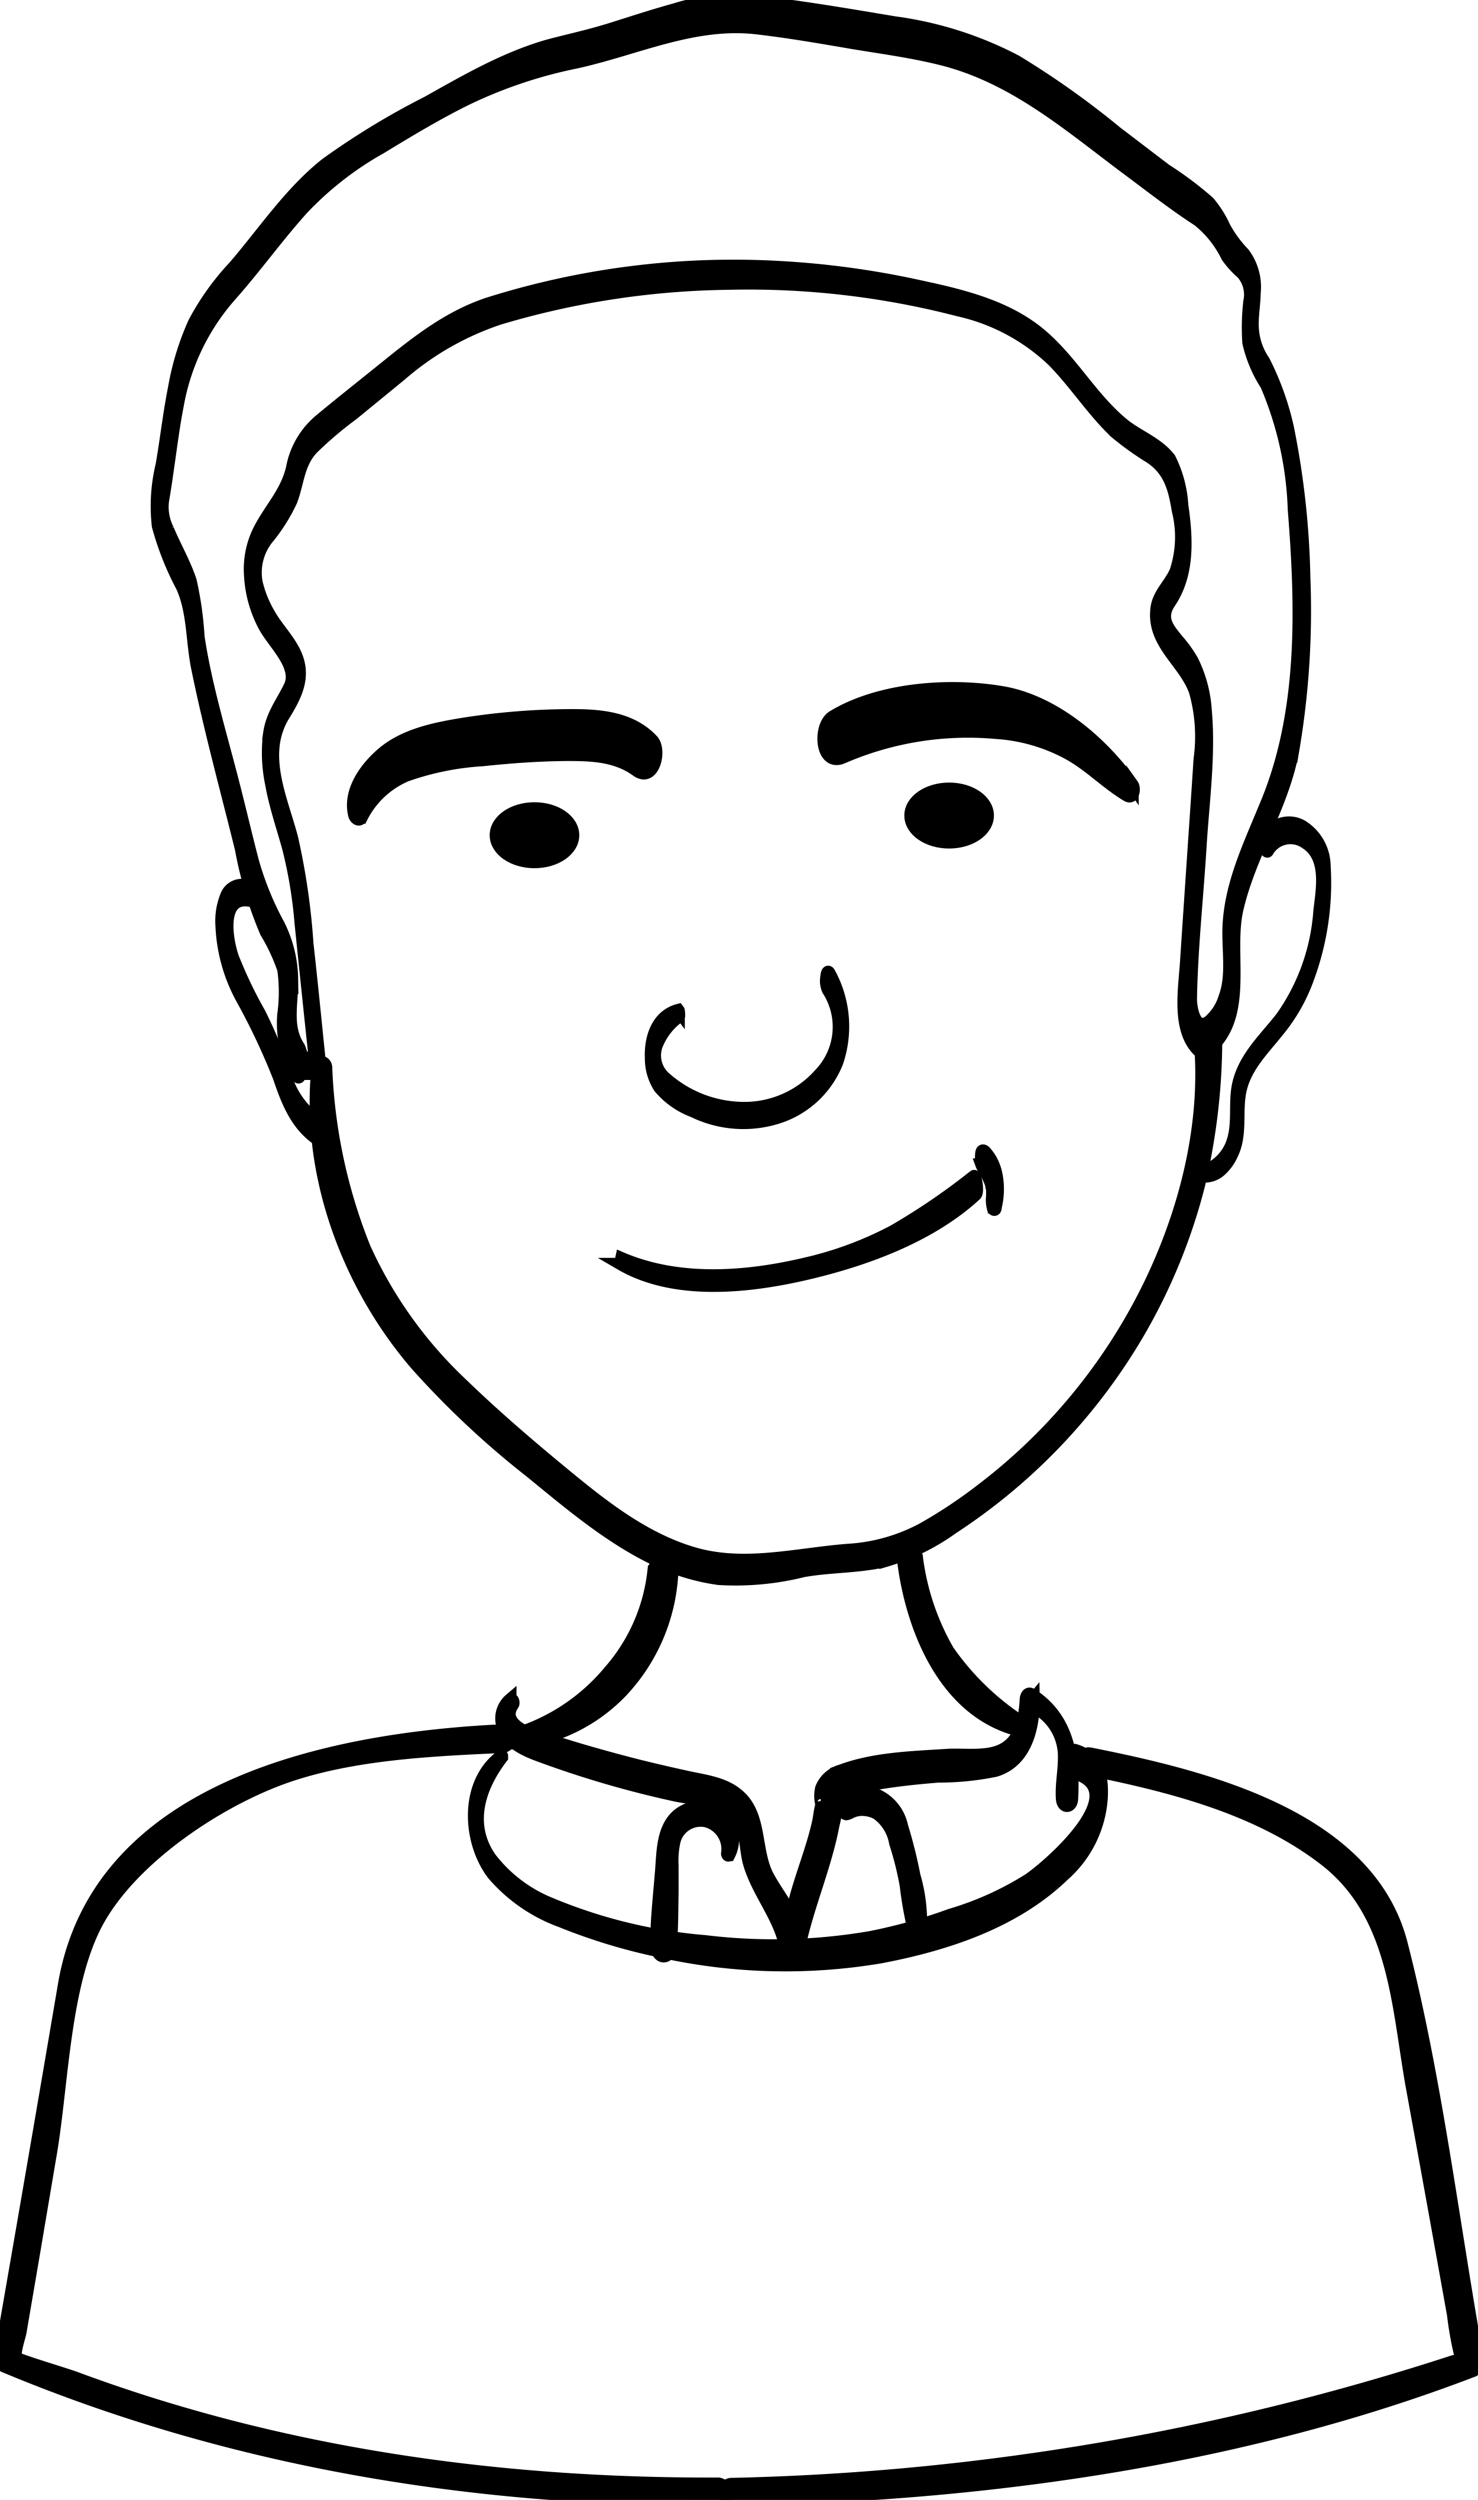 <svg xmlns="http://www.w3.org/2000/svg" viewBox="0 0 118.77 200.81"><g fill="#000" stroke-width="1" stroke="#000"><path d="M58.76,200.78c19.89-.3,40.85-3.16,59.55-10.32a.67.67,0,0,0,.45-.79c-2-11.11-3.34-22.6-6.14-33.53-2.65-10.31-16-13.47-25-15.27-.8-.16-1.14,1.06-.34,1.22,6.63,1.33,13.72,3.08,19.17,7.28,5.66,4.36,5.84,11.62,7,18.17q1.68,9.19,3.33,18.41a27.66,27.66,0,0,0,.52,3c.24.86-.24,1.15.61.32a3.46,3.46,0,0,1-1.11.41,201.22,201.22,0,0,1-58.08,9.86.66.66,0,0,0-.56.72.64.64,0,0,0,.56.55Z"/><path d="M40.45,139c-13.62.63-32.54,4.37-35.29,20.39Q2.61,174.4,0,189.34a.66.66,0,0,0,.45.78c18.2,7.58,37.62,10.75,57.28,10.66a.63.63,0,0,0,.55-.71.64.64,0,0,0-.55-.56c-17.57.08-35.13-2.36-51.65-8.5-.68-.26-4.74-1.47-4.8-1.63-.16-.42.29-1.66.36-2.09l1.06-6.2L4,173.4c1-5.56,1.06-13.36,3.55-18.49,2.63-5.43,10-10.35,15.68-12.27,5.35-1.8,11.57-2.07,17.17-2.33a.64.64,0,0,0,0-1.27Z"/><path d="M29.05,65.67a7.14,7.14,0,0,1,3.59-3.38,22.41,22.41,0,0,1,6.14-1.24c2.25-.24,4.5-.4,6.77-.42,2,0,3.94.06,5.61,1.26,1.36,1,2-1.65,1.25-2.43-1.64-1.74-4-2-6.36-2a56.46,56.46,0,0,0-8.81.69c-2.33.38-4.77.87-6.55,2.41-1.41,1.22-2.68,3.08-2.21,4.92.06.24.37.51.57.19Z"/><path d="M91,63.08c-2.27-3.28-6.19-6.73-10.43-7.46s-9.89-.33-13.63,1.94c-1.19.72-1,4,.74,3.3a25.34,25.34,0,0,1,12.38-2,14.08,14.08,0,0,1,5.7,1.62c1.77.95,3.1,2.39,4.8,3.41.54.32.64-.57.44-.85Z"/><ellipse cx="42.95" cy="67.09" rx="3.1" ry="2.15"/><ellipse cx="76.27" cy="65.51" rx="3.1" ry="2.15"/><path d="M20.21,71.35a1.32,1.32,0,0,0-2,.56,5.4,5.4,0,0,0-.4,2.42,13.34,13.34,0,0,0,1.61,5.84,53,53,0,0,1,3,6.35c.71,2.09,1.52,4.17,3.57,5.28,0,0,.33-1.28,0-1.46a6.78,6.78,0,0,1-3.07-4,40.42,40.42,0,0,0-2.07-4.95,35.24,35.24,0,0,1-2.14-4.47c-.54-1.54-1.1-5.22,1.6-4.53.13,0,.13-.94,0-1.05Z"/><path d="M96.09,94.36A1.9,1.9,0,0,0,98,94.07,3.79,3.79,0,0,0,99,92.72c.78-1.58.32-3.39.66-5.06.39-1.94,1.84-3.34,3-4.8a14.14,14.14,0,0,0,2.45-4.3,22.12,22.12,0,0,0,1.32-9,3.83,3.83,0,0,0-1.8-3.2,2.1,2.1,0,0,0-2.93.89c-.11.24.06,1.35.17,1.11a2.12,2.12,0,0,1,3.08-.64c1.76,1.15,1.31,3.61,1.09,5.43a16.81,16.81,0,0,1-3.06,8.59c-1.39,1.78-3.15,3.34-3.53,5.67-.23,1.45.09,3-.45,4.45a3.77,3.77,0,0,1-3,2.4s0,.11,0,.11Z"/><path d="M40.36,141c-3,2.13-2.77,6.9-.73,9.56a13.09,13.09,0,0,0,5.44,3.76A46.34,46.34,0,0,0,53,156.73a46,46,0,0,0,17.77.48c5.26-1,10.77-2.8,14.68-6.58a9.06,9.06,0,0,0,3.07-6.19c.1-1.84-.25-3.27-2.15-3.86-.11,0-.38,1.73,0,1.86,4.71,1.44-1.79,7.21-3.68,8.53a25.16,25.16,0,0,1-6.32,2.85,42.77,42.77,0,0,1-6.4,1.79,45.75,45.75,0,0,1-13.32.33,40.84,40.84,0,0,1-12.37-3,11.54,11.54,0,0,1-4.86-3.66c-1.91-2.72-.93-5.72.91-8.12,0,0,0-.13,0-.12Z"/><path d="M54.5,81.14c-1.7.46-2.25,2.25-2.18,3.85A4.28,4.28,0,0,0,53,87.35a6.51,6.51,0,0,0,2.71,1.91,9.14,9.14,0,0,0,7.19.37,7.61,7.61,0,0,0,4.36-4.29,8.92,8.92,0,0,0-.62-7.18c-.16-.3-.22.26-.23.37a1.75,1.75,0,0,0,.14,1,5.48,5.48,0,0,1-.68,6.77A8.11,8.11,0,0,1,60.28,89a9.61,9.61,0,0,1-6.84-2.41A2.4,2.4,0,0,1,52.75,84a5.16,5.16,0,0,1,1.78-2.32c.07,0,0-.51,0-.5Z"/><path d="M49.89,101.54c4.34,2.53,10.36,1.85,15.06.74s9.84-3,13.44-6.31c.25-.23,0-1.58-.12-1.49a53,53,0,0,1-6.49,4.42,28.73,28.73,0,0,1-7,2.6c-4.8,1.14-10.22,1.55-14.84-.43,0,0-.09.42,0,.47Z"/><path d="M23.46,86.25l2.1,0c.18,0,.13-.81.13-.87-.33-3.19-.64-6.38-1-9.58a55.07,55.07,0,0,0-1.23-8.47c-.84-3.21-2.58-6.73-.66-9.87,1-1.62,1.8-3.18.87-5.07-.54-1.11-1.45-2-2.06-3.09a9.13,9.13,0,0,1-1-2.5,4.4,4.4,0,0,1,1-3.69,14.29,14.29,0,0,0,1.79-2.88c.57-1.5.55-3,1.72-4.23a30.34,30.34,0,0,1,3.23-2.74l3.85-3.15a23.23,23.23,0,0,1,7.95-4.53,67.17,67.17,0,0,1,18.35-2.8A67.16,67.16,0,0,1,77,24.91,16.05,16.05,0,0,1,84.65,29c1.78,1.82,3.16,4,5,5.74a24.07,24.07,0,0,0,2.79,2C94,37.78,94.37,39.24,94.66,41a8.74,8.74,0,0,1-.18,4.89C94,47,93,47.77,92.93,49.05c-.23,2.7,2.25,4.13,3.1,6.46A13.34,13.34,0,0,1,96.41,61c-.12,1.91-.25,3.81-.38,5.72q-.36,5.3-.71,10.59c-.14,2.23-.78,5.7,1.26,7.31a.08.08,0,0,0,.13,0c3.77-2.57,1.88-7.79,2.69-11.49,1-4.48,3.69-8.33,4.51-12.88a66.83,66.83,0,0,0,.89-13.84,67,67,0,0,0-1.31-12,22.45,22.45,0,0,0-1.93-5.4,5.22,5.22,0,0,1-.91-3c0-.84.15-1.67.16-2.51a4.47,4.47,0,0,0-.89-3.16,9.61,9.61,0,0,1-1.53-2.09,8.65,8.65,0,0,0-1.26-2,28.5,28.5,0,0,0-3.45-2.59c-1.32-1-2.62-2-3.94-3a69.13,69.13,0,0,0-8.08-5.74,29.39,29.39,0,0,0-9.77-3.11C68.78,1.29,65.67.76,62.54.35A32.57,32.57,0,0,0,58.6,0a17,17,0,0,0-4.36.76c-1.75.48-3.47,1.05-5.2,1.59s-3.31.87-5,1.32c-3.48,1-6.6,2.82-9.71,4.56a61.29,61.29,0,0,0-8.11,4.93c-2.89,2.28-5,5.47-7.38,8.24a20.85,20.85,0,0,0-3.23,4.51A21.93,21.93,0,0,0,14,31.16c-.41,2.05-.64,4.14-1,6.21a14.07,14.07,0,0,0-.3,4.88,23.62,23.62,0,0,0,1.94,4.89c.89,2,.78,4.27,1.2,6.42,1,4.92,2.34,9.79,3.54,14.65a31.39,31.39,0,0,0,2,6.67,15.27,15.27,0,0,1,1.4,3,13.23,13.23,0,0,1,0,3.61,8.43,8.43,0,0,0,1.15,5c.19.28.31-.83.31-.87a2.78,2.78,0,0,0-.22-1.51c-1.11-1.66-.51-3.58-.56-5.46a10,10,0,0,0-1.08-4.38,24.51,24.51,0,0,1-2.09-5.15c-.52-2-1-4.06-1.52-6.08-1-3.93-2.23-7.89-2.83-11.89a27.94,27.94,0,0,0-.63-4.48c-.47-1.43-1.24-2.74-1.82-4.13a4,4,0,0,1-.4-2.36c.14-.8.26-1.6.37-2.4.26-1.74.47-3.5.81-5.23a18.09,18.09,0,0,1,4.29-8.86c2-2.26,3.75-4.71,5.76-6.94a26.46,26.46,0,0,1,6.29-4.89c2.22-1.35,4.46-2.7,6.78-3.85a37.27,37.27,0,0,1,8.89-3c4.87-1.07,9.45-3.33,14.53-2.75,2.6.3,5.18.75,7.75,1.19,2.36.39,4.76.71,7.08,1.29,5.71,1.42,10.06,5.15,14.66,8.61,2,1.48,3.92,3,6,4.35a8.49,8.49,0,0,1,2.32,2.92,7.45,7.45,0,0,0,1.19,1.31,2.61,2.61,0,0,1,.6,2.29,18.18,18.18,0,0,0-.08,3.3,10.52,10.52,0,0,0,1.43,3.39,27.65,27.65,0,0,1,2.22,10c.64,8,.86,16.53-2.36,24C100.35,68,98.91,71,98.74,74.35c-.09,1.9.34,4-.33,5.77A4.09,4.09,0,0,1,97,82.18c-1,.56-1.33-1.24-1.31-2,.07-4,.52-8.14.77-12.19.22-3.59.74-7.3.42-10.9a10.48,10.48,0,0,0-1.06-4,10,10,0,0,0-1.17-1.64c-.82-1-1.5-1.79-.66-3.05,1.56-2.31,1.38-5.2,1-7.84a9.59,9.59,0,0,0-1-3.72C93,35.55,91.33,35,90.16,34c-2.51-2.1-4.08-5.07-6.59-7.16-2.7-2.25-6.27-3.11-9.64-3.83A70.09,70.09,0,0,0,62.4,21.45,65.53,65.53,0,0,0,39.2,24.4c-3.49,1.17-6.17,3.46-9,5.73-1.51,1.22-3,2.39-4.52,3.66a6.53,6.53,0,0,0-2.2,3.81c-.47,2-1.76,3.23-2.66,5a7,7,0,0,0-.71,3.65,9.72,9.72,0,0,0,1.11,4c.73,1.41,2.86,3.26,2.07,4.89-.64,1.33-1.43,2.26-1.65,3.79A12.36,12.36,0,0,0,21.81,63c.31,1.74.89,3.41,1.36,5.11a36.7,36.7,0,0,1,1,6.06q.6,5.84,1.22,11.67l.12-.87h-2.1c-.2,0-.2,1.32,0,1.33Z"/><path d="M25.53,85.7c-.9,8.56,2.38,17.47,7.93,23.92a71.13,71.13,0,0,0,9.13,8.56c3.08,2.51,6.18,5.16,9.76,6.94a17,17,0,0,0,5.42,1.7,22.47,22.47,0,0,0,6.78-.63c2.19-.39,4.44-.3,6.61-.82a17.8,17.8,0,0,0,5.41-2.65,47.17,47.17,0,0,0,15.2-16.17,46.37,46.37,0,0,0,4.56-11.33,51.27,51.27,0,0,0,1.39-12.09c0-1.27-1.48-1.21-1.34,0,.76,6.88-1.08,14.15-4.11,20.31a45.93,45.93,0,0,1-13.35,16.2,39.49,39.49,0,0,1-4.82,3.2,14.52,14.52,0,0,1-6,1.67c-4.17.33-8.4,1.48-12.51.22-3.64-1.1-6.75-3.44-9.66-5.82s-6-5-8.82-7.73a34.61,34.61,0,0,1-7.81-10.91,43.22,43.22,0,0,1-3.1-14.5c0-.45-.56-.68-.62-.11Z"/><path d="M78.88,93.55c.11.3.32.55.46.84a6.45,6.45,0,0,1,.34.82h0a.45.45,0,0,1,0,.11l.06.21c0,.08,0,.07,0,0l0,.1s0,.23,0,.11,0,.09,0,.11c0-.14,0-.17,0-.07s0,.18,0,.28c0-.14,0-.16,0-.07v0s0,.26,0,.11a2.38,2.38,0,0,0,.06.92s0,.14.1.15.1-.18.1-.21A6,6,0,0,0,80,94.08a4.16,4.16,0,0,0-.42-1,3.28,3.28,0,0,0-.27-.38c-.07-.09-.21-.3-.34-.27s-.11.37-.12.44a2,2,0,0,0,.08.68Z"/><path d="M41.4,140A13.57,13.57,0,0,0,50,135.81a15,15,0,0,0,4-9.3c0-.42-.22-1-.68-1.11s-.76.44-.8.84a14.6,14.6,0,0,1-3.53,8,15.93,15.93,0,0,1-7.64,5.08c-.22.07-.18.64.07.62Z"/><path d="M41,136.51a2,2,0,0,0-.55,2.29c.47,1.29,1.87,1.85,3.05,2.28a81.45,81.45,0,0,0,10.81,3.14c1.54.32,3.82.37,4.86,1.72.88,1.13.67,2.6,1.08,3.89.78,2.46,2.56,4.34,2.94,6.95.11.79.94.71,1.06,0,.36-2.17-1.62-4.31-2.56-6.1-1.09-2.1-.47-5-2.48-6.57-1.12-.91-2.65-1.07-4-1.37-1.69-.37-3.37-.76-5-1.19s-3.34-.91-5-1.43c-1.1-.34-5.37-1.21-4-3.19.1-.14,0-.55-.21-.39Z"/><path d="M64.16,156.7c.68-3.45,2.16-6.69,2.81-10.15a6.53,6.53,0,0,0,.21-2.19c-.13-.72-.18.16-.16.17s.32-.27.34-.29a9.11,9.11,0,0,1,3.29-1c1.57-.26,3.16-.42,4.76-.55a22.59,22.59,0,0,0,4.58-.46c2.45-.73,3.1-3.49,3.06-5.75l-.38.46a4.44,4.44,0,0,1,2.84,4.28c0,1.1-.24,2.19-.16,3.28.05.75.75.72.79,0,.17-3.26-.27-6.47-3.25-8.39-.3-.19-.44.17-.45.41-.08,1.48-.4,3.25-1.84,4-1.26.68-3.11.37-4.5.46-2.78.18-5.86.26-8.51,1.25A2.39,2.39,0,0,0,66,143.65a2.65,2.65,0,0,0,0,1.22c.06.19.06.14,0-.15l0,.34c-.13.43-.15.92-.26,1.37-.76,3.37-2.49,6.6-2.38,10.12,0,.64.69.88.84.15Z"/><path d="M58.59,149a2.66,2.66,0,0,0-.74-3.33,2.76,2.76,0,0,0-3.59.33c-1.08,1.16-1,3-1.14,4.49-.15,1.92-.39,3.88-.36,5.81,0,.31.15.77.51.83s.57-.33.6-.63c.15-1.47.13-3,.16-4.44,0-.74,0-1.48,0-2.21a7.29,7.29,0,0,1,.15-1.92,2.18,2.18,0,0,1,2.55-1.65,2.32,2.32,0,0,1,1.71,2.61c0,.06.07.22.13.11Z"/><path d="M72.62,125.6c.72,5.34,3.32,11.78,9.06,13.34.38.1.41-.58.19-.76a21.5,21.5,0,0,1-5.68-5.57,20,20,0,0,1-2.52-7.48c0-.32-.33-.71-.69-.57s-.4.72-.36,1Z"/><path d="M67.93,145.72c.22,0,.35-.11.54-.19a2.27,2.27,0,0,1,.66-.16,2.59,2.59,0,0,1,1.31.28,3.6,3.6,0,0,1,1.5,2.37,25.44,25.44,0,0,1,.86,3.44,30.48,30.48,0,0,0,.63,3.56c.12.38.53.2.56-.12a13.11,13.11,0,0,0-.52-4.22,38.87,38.87,0,0,0-1-4,3.55,3.55,0,0,0-2-2.49c-.84-.24-2.38-.08-2.72.88-.08.23,0,.6.25.64Z"/></g></svg>